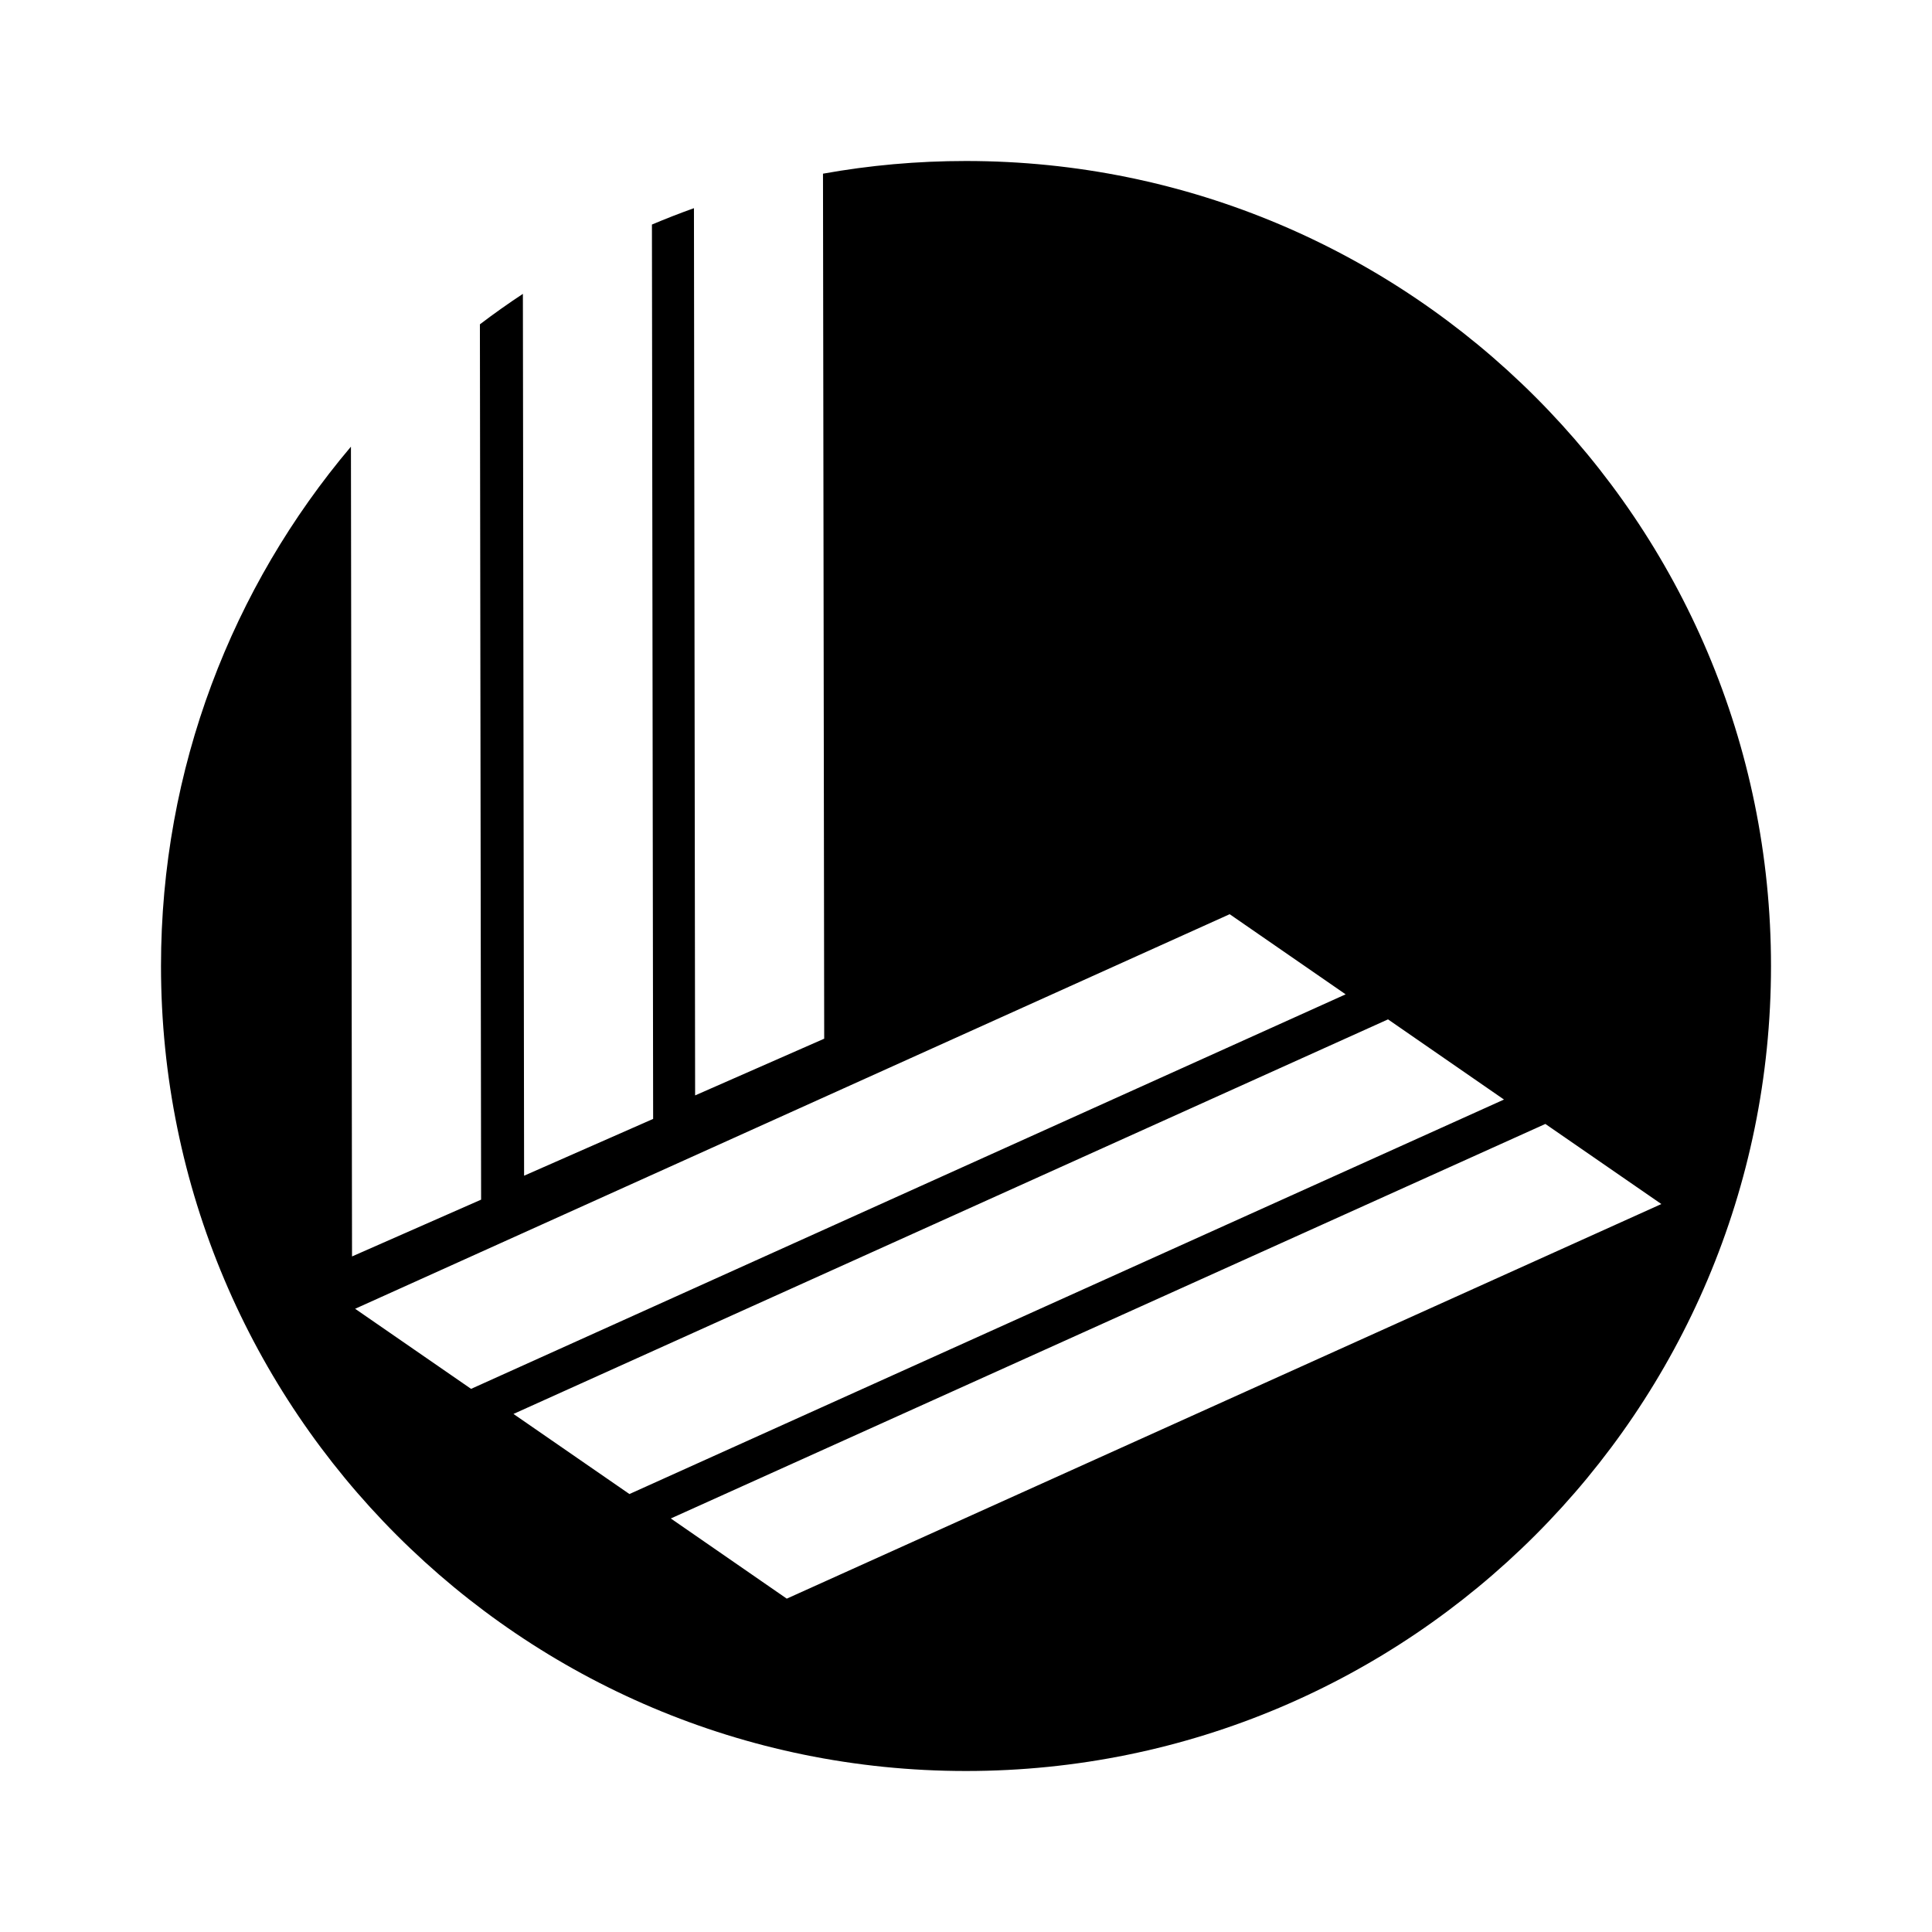 <svg width="48" height="48" viewBox="0 0 48 48" fill="none" xmlns="http://www.w3.org/2000/svg">
<path d="M19.547 39.718L16.666 37.726L38.394 27.924L41.276 29.914L19.547 39.718ZM12.757 35.129L34.485 25.326L37.366 27.318L15.638 37.119L12.757 35.129ZM8.823 32.516L30.551 22.713L33.432 24.704L11.704 34.506L8.823 32.516ZM24 4C22.788 4 21.601 4.107 20.447 4.315L20.477 25.806L17.27 27.215L17.241 5.172C16.888 5.298 16.541 5.434 16.197 5.579L16.227 27.799L13.021 29.21L12.991 7.301C12.626 7.542 12.27 7.794 11.923 8.058L11.953 29.805L8.746 31.216L8.719 11.097C5.774 14.58 4 19.082 4 24C4 35.046 12.955 44 24 44C35.046 44 44 35.046 44 24C44 12.955 35.046 4 24 4Z" fill="black"/>
</svg>
